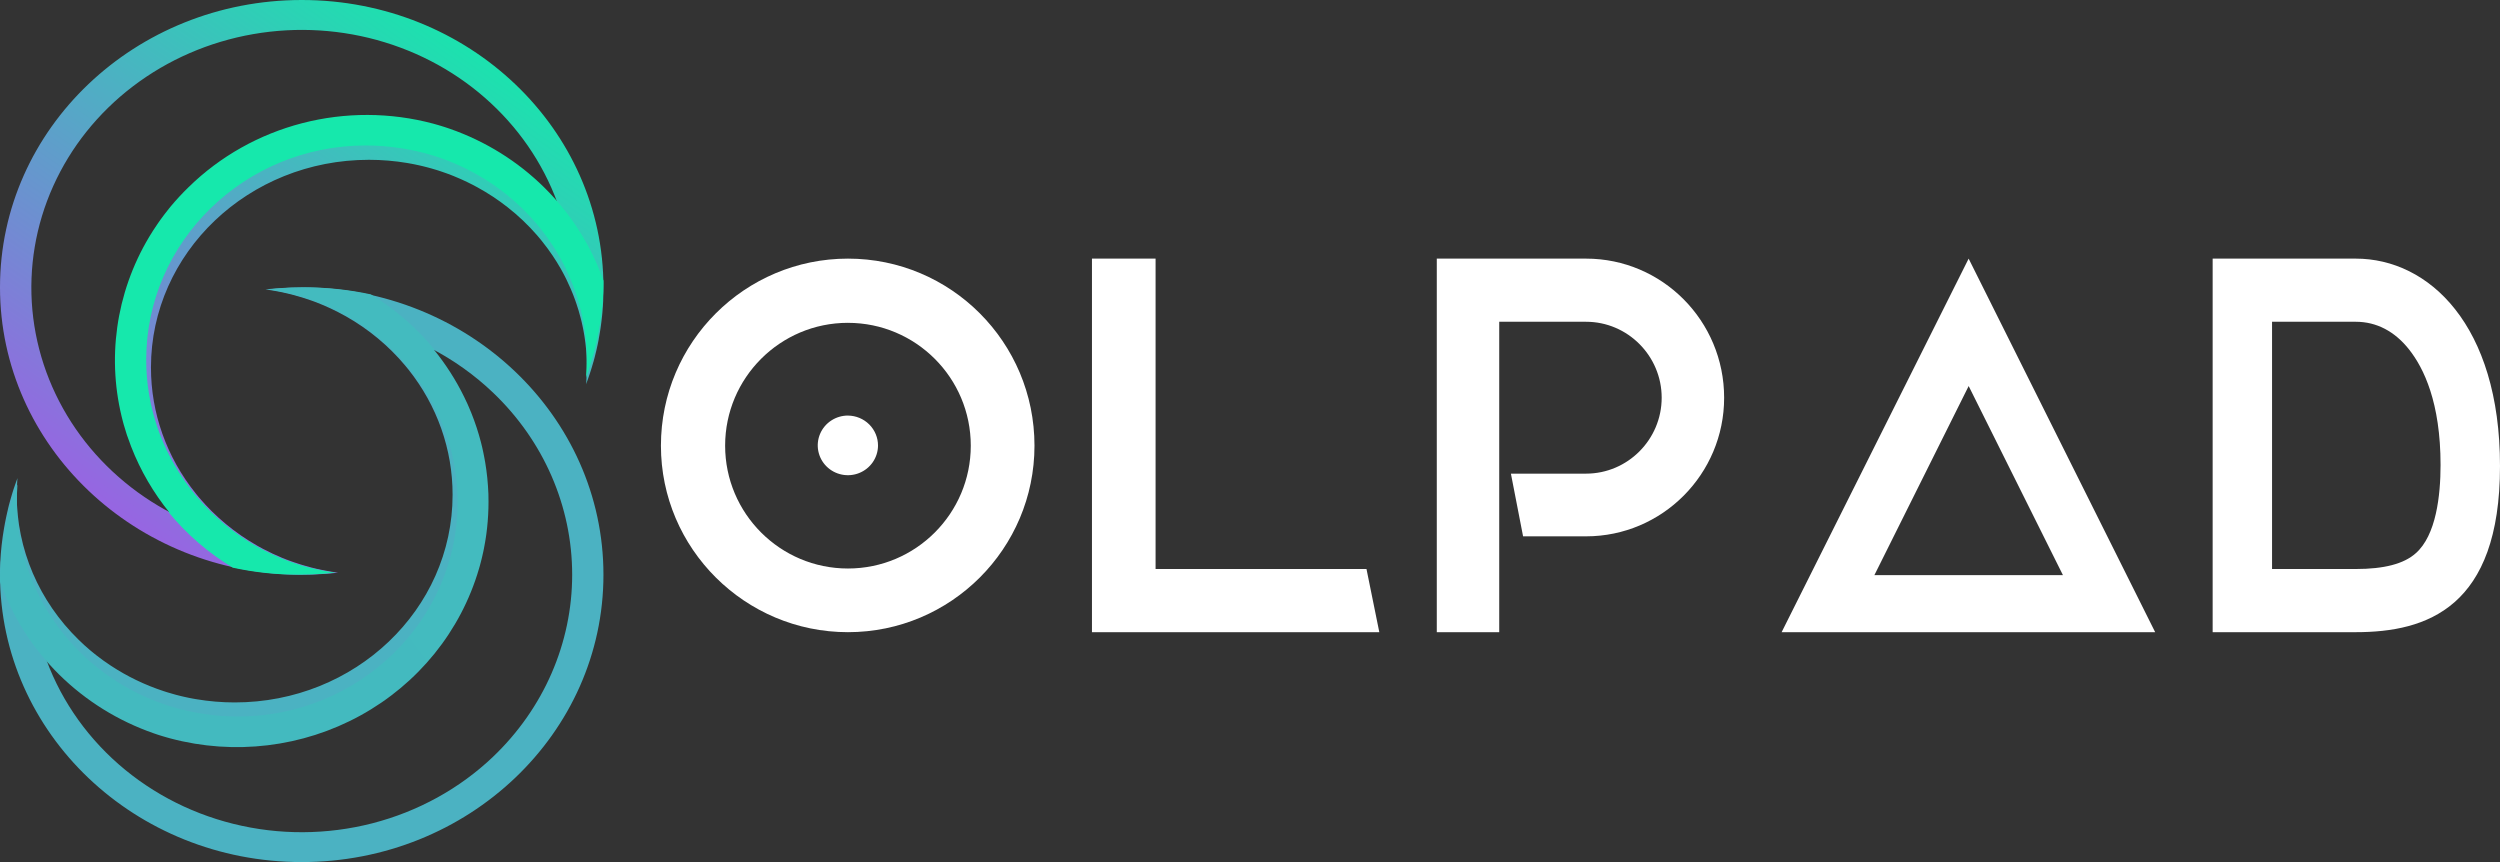 <?xml version="1.0" encoding="UTF-8" standalone="no"?>
<!-- Generator: Gravit.io -->
<svg xmlns="http://www.w3.org/2000/svg" xmlns:xlink="http://www.w3.org/1999/xlink" style="isolation:isolate" viewBox="0 0 116 40" width="116pt" height="40pt"><rect x="0" y="0" width="116" height="40" fill="#333333" stroke="none"/><defs><clipPath id="_clipPath_KbHxdyicOz3E63KgClOiGRblbysSKKU7"><rect width="116" height="40"/></clipPath></defs><g clip-path="url(#_clipPath_KbHxdyicOz3E63KgClOiGRblbysSKKU7)"><linearGradient id="_lgradient_4" x1="0.866" y1="0" x2="-0.086" y2="1.314" gradientTransform="matrix(28,0,0,26.667,0,0)" gradientUnits="userSpaceOnUse"><stop offset="0%" stop-opacity="1" style="stop-color:rgb(13,241,168)"/><stop offset="100%" stop-opacity="1" style="stop-color:rgb(213,38,252)"/></linearGradient><path d=" M 14.004 0 C 6.269 0 0 5.969 0 13.333 C 0 20.697 6.269 26.667 14.004 26.667 C 14.359 26.667 14.712 26.654 15.061 26.629 L 15.263 26.613 L 15.28 26.613 C 15.414 26.601 15.549 26.588 15.683 26.573 C 15.453 26.541 15.225 26.502 15 26.458 C 14.964 26.45 14.927 26.443 14.891 26.435 C 14.834 26.423 14.779 26.411 14.723 26.398 L 14.714 26.398 C 14.67 26.388 14.626 26.377 14.582 26.366 L 14.546 26.357 L 14.42 26.325 L 14.397 26.319 C 14.268 26.285 14.138 26.248 14.01 26.209 L 13.987 26.201 L 13.91 26.178 L 13.89 26.171 L 13.839 26.154 L 13.713 26.112 L 13.688 26.104 L 13.679 26.101 L 13.674 26.101 C 13.618 26.082 13.561 26.061 13.505 26.041 L 13.432 26.014 C 13.394 26 13.356 25.985 13.317 25.971 L 13.312 25.971 C 13.243 25.944 13.174 25.917 13.106 25.889 C 12.796 25.762 12.494 25.619 12.199 25.463 C 12.134 25.429 12.07 25.394 12.006 25.358 L 11.967 25.336 L 11.933 25.317 C 10.905 24.731 9.994 23.977 9.242 23.089 L 9.216 23.059 C 9.2 23.038 9.182 23.019 9.166 22.998 L 9.166 22.996 L 9.111 22.93 L 9.085 22.897 C 7.733 21.219 7.001 19.161 7.005 17.046 C 7.005 11.727 11.533 7.415 17.119 7.415 C 17.719 7.415 18.317 7.465 18.908 7.565 L 18.972 7.577 L 19.022 7.586 L 19.096 7.599 L 19.147 7.609 L 19.166 7.612 L 19.282 7.636 C 19.344 7.648 19.405 7.662 19.466 7.676 C 19.506 7.685 19.547 7.694 19.588 7.704 C 19.629 7.714 19.668 7.723 19.709 7.734 L 19.829 7.765 L 19.89 7.781 C 19.93 7.791 19.969 7.802 20.009 7.814 C 20.089 7.837 20.168 7.86 20.247 7.884 L 20.365 7.921 L 20.415 7.938 L 20.433 7.944 C 20.468 7.955 20.504 7.967 20.539 7.98 C 20.574 7.992 20.619 8.007 20.659 8.022 L 20.713 8.041 L 20.771 8.062 L 20.943 8.127 C 20.981 8.141 21.018 8.157 21.056 8.172 C 21.17 8.218 21.283 8.266 21.394 8.316 C 21.579 8.399 21.761 8.486 21.941 8.579 C 22.012 8.616 22.083 8.654 22.154 8.693 C 22.401 8.828 22.641 8.973 22.875 9.127 C 23.109 9.282 23.335 9.444 23.553 9.616 C 24.053 10.008 24.512 10.446 24.924 10.921 C 24.975 10.981 25.025 11.041 25.075 11.101 L 25.15 11.193 C 25.322 11.407 25.485 11.628 25.639 11.856 C 25.705 11.952 25.769 12.053 25.831 12.153 C 25.893 12.253 25.953 12.354 26.012 12.457 C 26.031 12.491 26.051 12.525 26.069 12.559 C 26.088 12.593 26.108 12.628 26.126 12.663 L 26.181 12.767 C 26.198 12.8 26.215 12.833 26.231 12.866 C 26.231 12.869 26.235 12.873 26.237 12.876 C 26.254 12.91 26.27 12.944 26.287 12.978 C 26.356 13.119 26.422 13.263 26.484 13.409 C 26.5 13.446 26.516 13.482 26.53 13.519 C 26.545 13.555 26.556 13.582 26.569 13.614 L 26.582 13.646 L 26.612 13.722 C 26.615 13.731 26.618 13.739 26.621 13.747 C 26.627 13.763 26.633 13.779 26.639 13.795 C 26.653 13.831 26.666 13.867 26.679 13.903 C 26.681 13.906 26.682 13.909 26.683 13.912 C 26.695 13.947 26.708 13.982 26.72 14.018 C 26.732 14.053 26.746 14.093 26.758 14.13 C 26.79 14.226 26.82 14.319 26.848 14.413 C 26.882 14.527 26.914 14.642 26.943 14.757 L 26.958 14.815 C 26.968 14.854 26.977 14.893 26.987 14.932 C 26.996 14.971 27.005 15.01 27.013 15.049 C 27.022 15.088 27.03 15.127 27.038 15.166 L 27.051 15.225 C 27.055 15.245 27.059 15.265 27.062 15.284 L 27.073 15.339 C 27.077 15.36 27.081 15.382 27.084 15.403 C 27.088 15.425 27.09 15.433 27.092 15.448 C 27.095 15.464 27.096 15.47 27.098 15.481 C 27.104 15.515 27.11 15.548 27.115 15.582 C 27.12 15.615 27.128 15.662 27.133 15.702 L 27.142 15.762 C 27.148 15.802 27.153 15.842 27.158 15.883 C 27.162 15.923 27.168 15.963 27.172 16.003 C 27.177 16.039 27.18 16.074 27.184 16.111 L 27.187 16.138 L 27.192 16.186 C 27.192 16.206 27.195 16.226 27.197 16.247 C 27.199 16.267 27.2 16.287 27.202 16.307 C 27.204 16.328 27.206 16.351 27.207 16.372 C 27.208 16.394 27.21 16.411 27.211 16.43 C 27.212 16.449 27.214 16.471 27.215 16.492 C 27.216 16.512 27.217 16.532 27.218 16.553 C 27.221 16.595 27.223 16.637 27.224 16.678 C 27.224 16.698 27.224 16.718 27.224 16.738 C 27.224 16.779 27.224 16.821 27.227 16.862 C 27.23 16.904 27.227 16.945 27.227 16.986 L 27.227 17.048 C 27.227 17.275 27.219 17.501 27.203 17.724 C 27.2 17.758 27.198 17.793 27.195 17.827 L 27.235 17.716 C 27.24 17.703 27.245 17.689 27.25 17.675 C 27.262 17.642 27.274 17.609 27.286 17.576 L 27.29 17.564 C 27.319 17.482 27.346 17.4 27.373 17.319 L 27.38 17.297 C 27.392 17.262 27.403 17.227 27.414 17.191 L 27.423 17.163 L 27.458 17.05 C 27.47 17.009 27.483 16.968 27.494 16.927 C 27.511 16.871 27.527 16.814 27.545 16.757 C 27.554 16.723 27.563 16.688 27.572 16.654 L 27.6 16.553 C 27.6 16.553 27.6 16.549 27.6 16.548 C 27.605 16.527 27.611 16.505 27.616 16.484 C 27.627 16.44 27.638 16.397 27.648 16.353 L 27.667 16.277 C 27.672 16.254 27.677 16.229 27.683 16.208 L 27.711 16.08 C 27.717 16.053 27.723 16.027 27.729 16 C 27.734 15.974 27.738 15.953 27.743 15.931 C 27.748 15.908 27.753 15.883 27.757 15.861 C 27.76 15.847 27.763 15.832 27.766 15.818 C 27.771 15.79 27.777 15.763 27.782 15.735 C 27.782 15.731 27.782 15.726 27.782 15.721 L 27.795 15.651 C 27.8 15.627 27.804 15.603 27.808 15.58 C 27.812 15.558 27.816 15.532 27.82 15.51 L 27.832 15.438 C 27.84 15.39 27.847 15.346 27.854 15.3 C 27.862 15.255 27.868 15.21 27.875 15.164 C 27.875 15.164 27.875 15.16 27.875 15.158 C 27.878 15.134 27.881 15.11 27.885 15.087 C 27.894 15.016 27.903 14.943 27.912 14.873 C 27.92 14.802 27.93 14.719 27.938 14.64 L 27.95 14.514 C 27.95 14.49 27.954 14.466 27.956 14.442 C 27.959 14.418 27.96 14.394 27.962 14.369 C 27.964 14.345 27.966 14.312 27.968 14.283 C 27.968 14.263 27.971 14.244 27.972 14.225 C 27.978 14.137 27.984 14.049 27.988 13.961 C 27.988 13.942 27.988 13.924 27.988 13.905 C 27.992 13.804 27.996 13.703 27.997 13.601 C 27.997 13.516 28 13.432 28 13.346 C 28.01 5.969 21.74 0 14.004 0 Z  M 20.675 6.559 L 20.552 6.523 L 20.522 6.514 C 20.473 6.5 20.425 6.486 20.377 6.472 C 18.384 5.916 16.27 5.881 14.258 6.371 C 12.246 6.861 10.41 7.858 8.942 9.257 C 8.647 9.538 8.369 9.833 8.107 10.142 L 8.04 10.223 C 7.961 10.317 7.885 10.413 7.81 10.51 C 7.783 10.546 7.755 10.581 7.728 10.617 L 7.647 10.725 L 7.568 10.834 C 7.542 10.871 7.518 10.907 7.49 10.944 C 7.425 11.036 7.362 11.129 7.301 11.222 C 7.252 11.297 7.204 11.373 7.156 11.449 C 7.144 11.468 7.132 11.487 7.121 11.507 C 5.582 14.018 5.153 17.009 5.929 19.822 L 5.961 19.933 C 6.003 20.082 6.049 20.229 6.099 20.374 C 6.16 20.557 6.227 20.737 6.3 20.916 C 6.725 21.98 7.32 22.976 8.063 23.868 L 8.038 23.855 L 8.013 23.842 C 6.193 22.9 4.646 21.544 3.51 19.895 C 2.374 18.245 1.685 16.354 1.503 14.389 C 1.322 12.425 1.653 10.448 2.469 8.635 C 3.284 6.822 4.558 5.229 6.177 3.999 C 7.796 2.768 9.71 1.938 11.748 1.583 C 13.785 1.228 15.883 1.358 17.855 1.963 C 19.827 2.567 21.611 3.626 23.048 5.047 C 24.486 6.467 25.532 8.204 26.093 10.102 C 24.724 8.496 22.909 7.288 20.854 6.616 L 20.774 6.59 L 20.713 6.571 L 20.675 6.559 L 20.675 6.559 Z " fill="url(#_lgradient_4)"/><linearGradient id="_lgradient_5" x1="-20.65" y1="-42.8" x2="664.534" y2="762.18" gradientTransform="matrix(22.667,0,0,21.333,5.333,5.333)" gradientUnits="userSpaceOnUse"><stop offset="0%" stop-opacity="1" style="stop-color:rgb(13,241,168)"/><stop offset="100%" stop-opacity="1" style="stop-color:rgb(213,38,252)"/></linearGradient><path d=" M 28 13.026 C 28 13.069 28 13.113 28 13.157 C 28 13.262 27.995 13.367 27.991 13.472 C 27.991 13.491 27.991 13.51 27.991 13.53 C 27.987 13.62 27.981 13.711 27.975 13.802 C 27.975 13.822 27.973 13.842 27.971 13.863 C 27.971 13.892 27.967 13.922 27.964 13.952 C 27.962 13.982 27.961 14.002 27.959 14.027 C 27.957 14.052 27.954 14.076 27.952 14.101 L 27.94 14.232 C 27.932 14.313 27.924 14.393 27.914 14.473 C 27.904 14.553 27.896 14.622 27.887 14.695 C 27.883 14.719 27.88 14.744 27.877 14.768 C 27.877 14.768 27.877 14.772 27.877 14.774 C 27.87 14.821 27.863 14.868 27.856 14.915 C 27.849 14.964 27.841 15.01 27.834 15.057 L 27.822 15.132 C 27.818 15.156 27.813 15.182 27.809 15.205 C 27.805 15.227 27.801 15.254 27.796 15.278 C 27.792 15.301 27.788 15.327 27.783 15.35 C 27.783 15.355 27.783 15.36 27.783 15.365 C 27.778 15.393 27.772 15.422 27.767 15.45 C 27.767 15.465 27.761 15.48 27.758 15.495 C 27.754 15.519 27.749 15.544 27.744 15.567 C 27.739 15.589 27.734 15.616 27.729 15.639 C 27.724 15.662 27.718 15.694 27.712 15.721 C 27.703 15.766 27.693 15.81 27.683 15.854 C 27.677 15.878 27.672 15.904 27.667 15.925 L 27.648 16.004 C 27.638 16.049 27.626 16.094 27.615 16.139 C 27.61 16.161 27.605 16.183 27.599 16.205 C 27.599 16.205 27.599 16.209 27.599 16.21 L 27.572 16.315 C 27.562 16.351 27.553 16.386 27.544 16.422 C 27.527 16.481 27.511 16.539 27.493 16.598 C 27.481 16.64 27.468 16.683 27.456 16.725 L 27.421 16.842 L 27.412 16.871 C 27.401 16.908 27.389 16.944 27.378 16.98 L 27.37 17.003 C 27.343 17.087 27.316 17.172 27.287 17.256 L 27.282 17.269 C 27.271 17.303 27.258 17.337 27.246 17.372 C 27.242 17.386 27.237 17.4 27.231 17.414 L 27.19 17.529 C 27.193 17.493 27.196 17.457 27.198 17.422 C 27.216 17.191 27.224 16.958 27.224 16.724 C 27.224 16.702 27.224 16.681 27.224 16.659 C 27.224 16.616 27.224 16.573 27.224 16.531 C 27.224 16.488 27.224 16.445 27.221 16.402 C 27.221 16.381 27.221 16.361 27.221 16.34 C 27.221 16.297 27.219 16.254 27.215 16.211 C 27.215 16.189 27.215 16.168 27.211 16.147 C 27.208 16.126 27.211 16.105 27.207 16.084 C 27.203 16.062 27.204 16.044 27.203 16.024 C 27.201 16.004 27.2 15.979 27.198 15.957 C 27.197 15.934 27.195 15.915 27.193 15.894 C 27.192 15.873 27.19 15.852 27.188 15.831 L 27.183 15.781 L 27.18 15.753 C 27.177 15.716 27.173 15.679 27.168 15.642 C 27.164 15.6 27.159 15.558 27.154 15.517 C 27.148 15.476 27.143 15.434 27.138 15.392 C 27.135 15.371 27.132 15.351 27.129 15.33 C 27.123 15.289 27.117 15.247 27.11 15.206 C 27.104 15.165 27.099 15.137 27.093 15.102 C 27.093 15.091 27.09 15.079 27.088 15.068 C 27.086 15.057 27.082 15.037 27.079 15.022 C 27.076 15.006 27.072 14.977 27.068 14.955 L 27.057 14.899 C 27.054 14.878 27.049 14.858 27.045 14.837 C 27.041 14.817 27.038 14.797 27.033 14.776 C 27.025 14.736 27.016 14.696 27.008 14.655 C 26.999 14.614 26.99 14.574 26.981 14.534 C 26.972 14.494 26.962 14.453 26.952 14.413 C 26.947 14.393 26.943 14.373 26.937 14.353 C 26.908 14.234 26.876 14.115 26.841 13.998 C 26.813 13.898 26.782 13.801 26.751 13.704 C 26.738 13.666 26.725 13.627 26.712 13.588 C 26.699 13.55 26.687 13.515 26.674 13.479 C 26.673 13.476 26.672 13.473 26.671 13.47 C 26.657 13.432 26.644 13.395 26.63 13.358 C 26.624 13.341 26.618 13.324 26.612 13.308 C 26.609 13.299 26.606 13.291 26.603 13.282 L 26.572 13.203 L 26.56 13.171 C 26.547 13.138 26.534 13.106 26.52 13.072 C 26.507 13.038 26.49 12.996 26.474 12.959 C 26.411 12.809 26.345 12.66 26.275 12.512 C 26.258 12.477 26.242 12.442 26.224 12.407 C 26.224 12.404 26.221 12.4 26.219 12.397 C 26.202 12.362 26.185 12.329 26.168 12.294 C 26.151 12.26 26.131 12.222 26.112 12.187 C 26.093 12.151 26.075 12.115 26.055 12.08 C 26.035 12.044 26.017 12.009 25.997 11.973 C 25.938 11.867 25.878 11.763 25.815 11.659 C 25.752 11.556 25.688 11.453 25.621 11.352 C 25.466 11.117 25.302 10.888 25.127 10.666 L 25.052 10.571 C 25.002 10.509 24.951 10.447 24.9 10.385 C 24.484 9.893 24.02 9.441 23.516 9.035 C 23.296 8.857 23.067 8.688 22.832 8.529 C 22.596 8.371 22.353 8.22 22.104 8.08 C 22.033 8.039 21.961 8 21.889 7.962 C 21.708 7.866 21.524 7.776 21.337 7.69 C 21.224 7.639 21.11 7.59 20.996 7.542 C 20.958 7.526 20.92 7.51 20.882 7.495 C 20.824 7.472 20.766 7.449 20.708 7.427 L 20.65 7.406 L 20.595 7.386 C 20.555 7.371 20.515 7.356 20.474 7.343 C 20.433 7.329 20.403 7.317 20.367 7.305 L 20.349 7.299 L 20.298 7.282 L 20.179 7.243 C 20.099 7.218 20.02 7.194 19.939 7.171 C 19.899 7.159 19.859 7.148 19.819 7.137 L 19.758 7.12 C 19.717 7.109 19.677 7.098 19.636 7.088 C 19.595 7.078 19.555 7.067 19.514 7.057 C 19.473 7.047 19.432 7.037 19.391 7.028 C 19.33 7.014 19.268 7 19.205 6.987 C 19.167 6.978 19.128 6.97 19.089 6.963 L 19.069 6.959 L 19.018 6.949 L 18.943 6.935 L 18.892 6.925 L 18.828 6.914 L 18.797 6.908 C 18.724 6.895 18.651 6.883 18.577 6.873 C 18.047 6.79 17.511 6.749 16.974 6.749 C 11.356 6.749 6.784 11.21 6.784 16.694 C 6.782 18.82 7.482 20.89 8.78 22.598 C 8.813 22.644 8.849 22.689 8.884 22.734 L 8.915 22.772 L 8.941 22.806 L 8.961 22.83 C 8.972 22.845 8.984 22.86 8.996 22.875 L 8.996 22.877 C 9.013 22.898 9.03 22.919 9.047 22.94 L 9.073 22.971 C 9.086 22.986 9.099 23.001 9.112 23.017 L 9.129 23.038 L 9.167 23.083 L 9.215 23.138 C 9.927 23.963 10.771 24.67 11.715 25.231 C 11.74 25.246 11.766 25.261 11.789 25.275 L 11.823 25.296 L 11.863 25.318 L 11.91 25.344 C 11.961 25.372 12.008 25.4 12.057 25.427 C 12.139 25.471 12.222 25.515 12.306 25.557 C 12.373 25.591 12.44 25.626 12.509 25.656 C 12.644 25.722 12.782 25.785 12.922 25.844 C 12.938 25.852 12.956 25.859 12.973 25.866 C 13.023 25.888 13.074 25.909 13.128 25.929 L 13.179 25.951 L 13.184 25.951 C 13.223 25.966 13.261 25.982 13.299 25.996 L 13.338 26.01 L 13.374 26.024 C 13.431 26.045 13.487 26.066 13.544 26.086 L 13.549 26.086 C 13.552 26.087 13.555 26.088 13.558 26.089 L 13.583 26.097 C 13.625 26.112 13.667 26.127 13.71 26.141 L 13.761 26.158 L 13.782 26.165 L 13.787 26.165 L 13.86 26.189 L 13.882 26.196 L 13.956 26.22 C 14.024 26.241 14.093 26.261 14.164 26.281 L 14.355 26.33 C 14.366 26.334 14.376 26.337 14.387 26.339 L 14.423 26.348 L 14.459 26.356 C 14.484 26.363 14.51 26.368 14.533 26.374 L 14.593 26.389 L 14.602 26.389 L 14.661 26.402 C 14.697 26.411 14.734 26.419 14.771 26.427 C 14.808 26.435 14.844 26.444 14.882 26.451 C 15.108 26.501 15.339 26.539 15.569 26.57 C 15.434 26.585 15.297 26.599 15.159 26.611 L 15.142 26.611 L 14.938 26.628 C 14.586 26.653 14.23 26.666 13.871 26.667 C 12.838 26.668 11.808 26.558 10.8 26.34 C 9.662 25.653 8.654 24.782 7.818 23.763 L 7.844 23.776 L 7.869 23.79 C 7.119 22.867 6.519 21.837 6.09 20.736 C 6.018 20.552 5.951 20.365 5.886 20.176 C 5.837 20.025 5.79 19.873 5.747 19.72 L 5.715 19.605 C 4.932 16.695 5.364 13.6 6.917 11 C 6.929 10.981 6.941 10.961 6.953 10.941 C 7.001 10.862 7.049 10.784 7.099 10.706 C 7.161 10.61 7.224 10.513 7.29 10.419 C 7.315 10.38 7.34 10.343 7.368 10.305 L 7.448 10.192 L 7.53 10.081 C 7.557 10.043 7.585 10.007 7.612 9.97 C 7.688 9.871 7.766 9.772 7.845 9.672 L 7.912 9.589 C 8.178 9.27 8.461 8.965 8.759 8.676 C 10.216 7.252 12.032 6.231 14.024 5.715 C 16.016 5.199 18.112 5.206 20.1 5.737 C 20.167 5.756 20.232 5.774 20.298 5.793 C 20.347 5.807 20.396 5.821 20.444 5.836 L 20.454 5.839 L 20.475 5.845 L 20.6 5.885 L 20.639 5.897 L 20.7 5.917 C 20.753 5.934 20.807 5.952 20.86 5.971 C 22.517 6.547 24.02 7.481 25.256 8.702 C 26.492 9.923 27.43 11.401 28 13.026 Z " fill="url(#_lgradient_5)"/><linearGradient id="_lgradient_6" x1="616.679" y1="103.1" x2="87.452" y2="833.612" gradientTransform="matrix(28,0,0,26.667,0,13.333)" gradientUnits="userSpaceOnUse"><stop offset="0%" stop-opacity="1" style="stop-color:rgb(13,241,168)"/><stop offset="100%" stop-opacity="1" style="stop-color:rgb(213,38,252)"/></linearGradient><path d=" M 14 13.333 C 13.609 13.333 13.222 13.348 12.838 13.379 C 12.734 13.387 12.629 13.396 12.526 13.407 C 12.457 13.413 12.388 13.421 12.319 13.429 C 12.549 13.459 12.776 13.498 13.001 13.543 L 13.111 13.566 C 13.169 13.579 13.226 13.591 13.283 13.605 C 13.329 13.615 13.374 13.626 13.419 13.637 L 13.455 13.646 L 13.556 13.671 L 13.67 13.702 C 13.776 13.731 13.88 13.761 13.984 13.793 L 14.003 13.798 L 14.092 13.826 C 14.092 13.826 14.105 13.83 14.111 13.832 C 14.162 13.849 14.216 13.865 14.266 13.883 L 14.317 13.899 L 14.323 13.902 L 14.336 13.906 C 14.387 13.923 14.433 13.939 14.48 13.957 L 14.484 13.957 L 14.575 13.991 L 14.63 14.011 C 14.65 14.018 14.67 14.026 14.69 14.034 C 15.141 14.209 15.579 14.415 15.999 14.65 L 16.05 14.677 C 17.104 15.274 18.037 16.049 18.801 16.963 C 18.851 17.022 18.899 17.081 18.946 17.141 L 18.952 17.147 C 20.285 18.82 21.004 20.863 21 22.963 C 21 28.281 16.473 32.593 10.888 32.593 C 10.289 32.593 9.691 32.542 9.102 32.442 L 9.038 32.431 L 8.976 32.42 C 8.934 32.413 8.893 32.405 8.852 32.397 L 8.728 32.372 C 8.667 32.359 8.606 32.346 8.545 32.332 L 8.423 32.304 C 8.382 32.295 8.342 32.284 8.302 32.274 C 8.262 32.263 8.221 32.254 8.181 32.243 C 8.161 32.238 8.141 32.232 8.122 32.227 C 8.001 32.195 7.882 32.16 7.764 32.123 C 7.705 32.105 7.646 32.086 7.588 32.067 C 6.718 31.781 5.893 31.382 5.137 30.883 C 4.902 30.729 4.675 30.566 4.457 30.394 C 4.395 30.346 4.333 30.295 4.272 30.245 L 4.18 30.169 C 3.998 30.015 3.822 29.855 3.653 29.689 C 1.807 27.892 0.774 25.477 0.778 22.963 C 0.778 22.736 0.786 22.511 0.802 22.287 C 0.805 22.253 0.808 22.219 0.811 22.185 C 0.796 22.226 0.781 22.266 0.766 22.307 C 0.766 22.312 0.762 22.317 0.76 22.322 C 0.746 22.362 0.732 22.402 0.718 22.442 C 0.718 22.442 0.718 22.447 0.715 22.449 C 0.685 22.533 0.657 22.617 0.629 22.701 C 0.602 22.786 0.574 22.873 0.548 22.96 C 0.548 22.962 0.548 22.963 0.548 22.965 C 0.535 23.007 0.522 23.051 0.51 23.094 L 0.472 23.226 L 0.436 23.358 L 0.401 23.49 C 0.401 23.49 0.401 23.49 0.401 23.493 C 0.392 23.528 0.383 23.563 0.375 23.597 C 0.374 23.6 0.374 23.603 0.375 23.606 C 0.37 23.624 0.366 23.643 0.361 23.662 L 0.361 23.666 L 0.338 23.759 C 0.33 23.797 0.321 23.835 0.313 23.874 L 0.299 23.935 C 0.299 23.942 0.296 23.948 0.295 23.955 C 0.286 23.997 0.277 24.039 0.268 24.082 C 0.261 24.115 0.254 24.149 0.248 24.182 C 0.241 24.216 0.237 24.237 0.232 24.264 C 0.232 24.273 0.228 24.282 0.227 24.291 C 0.214 24.361 0.201 24.431 0.189 24.502 C 0.098 25.024 0.039 25.551 0.013 26.08 C 0.008 26.201 0.004 26.323 0 26.447 L 0 26.541 C 0 26.583 0 26.625 0 26.668 C 0 34.033 6.268 40 14 40 C 21.732 40 28 34.032 28 26.668 C 28 19.304 21.735 13.333 14 13.333 Z  M 22.875 35.117 C 21.326 36.591 19.398 37.653 17.285 38.199 C 15.171 38.744 12.944 38.754 10.825 38.226 C 8.706 37.699 6.769 36.653 5.206 35.193 C 3.643 33.732 2.508 31.908 1.914 29.9 C 3.297 31.523 5.135 32.739 7.215 33.407 L 7.233 33.413 L 7.355 33.451 L 7.429 33.474 L 7.486 33.491 L 7.622 33.53 L 7.631 33.532 L 7.641 33.535 C 9.106 33.941 10.641 34.067 12.157 33.907 C 13.674 33.746 15.142 33.302 16.478 32.599 C 17.813 31.897 18.99 30.95 19.94 29.813 C 20.89 28.676 21.595 27.371 22.014 25.974 C 22.027 25.931 22.04 25.887 22.053 25.843 L 22.071 25.777 C 22.083 25.734 22.095 25.69 22.106 25.646 C 22.112 25.624 22.118 25.601 22.124 25.58 C 22.135 25.536 22.146 25.491 22.157 25.447 C 22.178 25.358 22.199 25.269 22.218 25.179 C 22.228 25.135 22.237 25.09 22.246 25.045 C 22.265 24.955 22.281 24.865 22.297 24.774 C 22.305 24.729 22.312 24.683 22.319 24.638 L 22.331 24.569 C 22.338 24.524 22.344 24.478 22.351 24.432 C 22.36 24.364 22.369 24.295 22.377 24.226 C 22.38 24.203 22.383 24.178 22.385 24.157 C 22.431 23.76 22.453 23.362 22.453 22.963 C 22.453 22.843 22.451 22.723 22.447 22.605 C 22.439 22.368 22.423 22.131 22.397 21.897 C 22.372 21.663 22.34 21.431 22.301 21.2 C 22.288 21.124 22.274 21.047 22.259 20.971 C 22.243 20.894 22.228 20.819 22.212 20.743 C 22.195 20.667 22.178 20.592 22.161 20.516 C 22.143 20.441 22.125 20.366 22.104 20.292 C 21.986 19.846 21.839 19.408 21.663 18.979 C 21.618 18.873 21.573 18.767 21.526 18.662 C 21.51 18.627 21.495 18.592 21.478 18.558 C 21.428 18.453 21.378 18.35 21.327 18.247 C 20.95 17.495 20.486 16.786 19.942 16.134 L 19.963 16.144 L 19.968 16.147 L 19.993 16.159 C 21.052 16.71 22.022 17.402 22.874 18.215 C 25.227 20.457 26.549 23.497 26.549 26.666 C 26.549 29.836 25.227 32.875 22.874 35.117 L 22.875 35.117 L 22.875 35.117 Z " fill="url(#_lgradient_6)"/><linearGradient id="_lgradient_7" x1="657.427" y1="3.06" x2="-315.802" y2="1195.889" gradientTransform="matrix(22.667,0,0,21.333,0,13.333)" gradientUnits="userSpaceOnUse"><stop offset="0%" stop-opacity="1" style="stop-color:rgb(13,241,168)"/><stop offset="100%" stop-opacity="1" style="stop-color:rgb(213,38,252)"/></linearGradient><path d=" M 22.667 23.281 C 22.667 23.693 22.644 24.105 22.599 24.515 C 22.599 24.539 22.594 24.565 22.59 24.587 C 22.582 24.658 22.573 24.729 22.564 24.8 C 22.557 24.85 22.55 24.895 22.543 24.942 L 22.532 25.013 C 22.525 25.06 22.517 25.107 22.509 25.154 C 22.493 25.247 22.476 25.341 22.458 25.433 C 22.449 25.48 22.439 25.527 22.43 25.573 C 22.41 25.666 22.39 25.758 22.368 25.849 C 22.357 25.895 22.346 25.941 22.334 25.987 C 22.329 26.009 22.323 26.032 22.317 26.055 C 22.305 26.1 22.293 26.146 22.281 26.191 L 22.263 26.259 C 22.25 26.305 22.237 26.35 22.224 26.394 C 21.381 29.281 19.404 31.727 16.722 33.2 C 14.041 34.673 10.871 35.055 7.903 34.262 C 7.839 34.245 7.776 34.227 7.714 34.209 L 7.703 34.206 L 7.694 34.203 C 7.648 34.19 7.603 34.177 7.558 34.163 L 7.547 34.16 L 7.5 34.145 L 7.422 34.122 L 7.299 34.082 C 7.246 34.065 7.193 34.047 7.139 34.028 C 5.482 33.452 3.98 32.519 2.744 31.299 C 1.508 30.078 0.57 28.602 0 26.979 L 0 26.979 L 0 26.884 C 0 26.757 0.006 26.631 0.011 26.505 C 0.035 25.958 0.093 25.413 0.183 24.873 C 0.195 24.8 0.208 24.728 0.221 24.656 C 0.221 24.646 0.225 24.637 0.227 24.628 C 0.232 24.6 0.237 24.571 0.242 24.543 C 0.248 24.515 0.256 24.474 0.263 24.439 C 0.272 24.395 0.281 24.352 0.29 24.308 C 0.29 24.301 0.29 24.295 0.294 24.288 L 0.308 24.224 C 0.316 24.184 0.325 24.145 0.334 24.106 L 0.359 24.008 L 0.359 24.003 C 0.364 23.984 0.368 23.964 0.373 23.946 C 0.373 23.943 0.373 23.94 0.373 23.937 C 0.382 23.901 0.39 23.865 0.4 23.829 C 0.4 23.829 0.4 23.829 0.4 23.826 L 0.435 23.69 L 0.471 23.553 L 0.509 23.417 C 0.522 23.371 0.535 23.327 0.549 23.283 C 0.548 23.281 0.548 23.279 0.549 23.278 C 0.575 23.188 0.602 23.099 0.63 23.011 C 0.658 22.922 0.687 22.836 0.717 22.75 C 0.717 22.747 0.717 22.745 0.719 22.743 C 0.734 22.701 0.748 22.66 0.763 22.618 C 0.763 22.613 0.766 22.608 0.768 22.602 C 0.783 22.561 0.798 22.519 0.813 22.478 C 0.81 22.513 0.807 22.548 0.805 22.583 C 0.787 22.814 0.78 23.047 0.78 23.282 C 0.778 25.882 1.823 28.379 3.689 30.236 C 3.858 30.406 4.036 30.572 4.221 30.731 C 4.251 30.758 4.282 30.784 4.313 30.81 C 4.375 30.863 4.437 30.914 4.5 30.964 C 4.72 31.141 4.948 31.309 5.185 31.469 C 5.949 31.986 6.782 32.398 7.661 32.694 C 7.72 32.714 7.78 32.734 7.84 32.752 C 7.959 32.79 8.079 32.825 8.2 32.859 C 8.22 32.865 8.24 32.87 8.261 32.875 C 8.301 32.887 8.342 32.897 8.382 32.907 C 8.423 32.917 8.464 32.929 8.505 32.938 C 8.546 32.948 8.587 32.958 8.628 32.967 C 8.689 32.982 8.751 32.996 8.813 33.009 L 8.937 33.034 C 8.979 33.043 9.021 33.051 9.062 33.058 C 9.083 33.062 9.104 33.066 9.125 33.07 L 9.189 33.081 L 9.22 33.087 C 9.293 33.1 9.367 33.112 9.44 33.123 C 9.97 33.205 10.506 33.246 11.043 33.246 C 16.661 33.246 21.234 28.788 21.234 23.308 C 21.236 21.183 20.536 19.115 19.238 17.408 C 19.205 17.362 19.169 17.317 19.133 17.272 L 19.128 17.265 L 19.088 17.216 L 19.057 17.178 C 19.032 17.146 19.006 17.115 18.981 17.083 C 18.957 17.052 18.931 17.021 18.904 16.991 C 18.87 16.95 18.836 16.91 18.803 16.87 C 18.091 16.045 17.246 15.339 16.302 14.778 C 16.27 14.758 16.238 14.739 16.206 14.72 L 16.155 14.692 L 16.104 14.665 C 16.047 14.632 15.989 14.6 15.931 14.569 L 15.892 14.547 C 15.831 14.514 15.77 14.483 15.709 14.452 L 15.607 14.403 C 15.573 14.386 15.54 14.369 15.505 14.353 L 15.403 14.304 C 15.37 14.288 15.337 14.272 15.302 14.257 L 15.287 14.251 C 15.222 14.221 15.157 14.193 15.091 14.165 C 15.026 14.137 14.952 14.106 14.882 14.078 L 14.832 14.056 C 14.811 14.048 14.791 14.04 14.771 14.032 L 14.715 14.011 L 14.672 13.995 L 14.622 13.976 L 14.619 13.976 C 14.57 13.957 14.522 13.94 14.473 13.923 L 14.46 13.919 C 14.458 13.918 14.456 13.917 14.453 13.916 L 14.407 13.899 C 14.356 13.881 14.305 13.864 14.25 13.847 C 14.244 13.847 14.237 13.842 14.231 13.841 C 14.224 13.84 14.231 13.841 14.231 13.841 L 14.225 13.841 L 14.14 13.814 L 14.122 13.808 L 14.055 13.787 C 13.987 13.766 13.918 13.745 13.848 13.726 L 13.805 13.714 L 13.689 13.682 L 13.657 13.673 C 13.646 13.67 13.635 13.667 13.625 13.665 L 13.589 13.656 L 13.552 13.647 L 13.478 13.63 C 13.457 13.624 13.437 13.619 13.415 13.613 L 13.351 13.599 L 13.241 13.574 L 13.13 13.55 C 12.904 13.5 12.672 13.463 12.442 13.431 C 12.511 13.424 12.581 13.416 12.651 13.409 C 12.756 13.398 12.861 13.389 12.967 13.38 C 13.354 13.35 13.745 13.334 14.14 13.333 C 15.173 13.333 16.203 13.442 17.211 13.66 C 18.346 14.351 19.351 15.226 20.183 16.249 L 20.157 16.235 L 20.152 16.232 L 20.131 16.221 C 20.681 16.896 21.15 17.629 21.532 18.406 C 21.584 18.512 21.635 18.619 21.684 18.727 C 21.7 18.763 21.716 18.799 21.732 18.836 C 21.78 18.944 21.826 19.054 21.87 19.163 C 22.048 19.606 22.196 20.059 22.316 20.52 C 22.336 20.597 22.355 20.674 22.373 20.752 C 22.392 20.83 22.409 20.908 22.424 20.986 C 22.441 21.065 22.457 21.143 22.471 21.222 C 22.486 21.301 22.501 21.38 22.514 21.459 C 22.554 21.697 22.586 21.937 22.611 22.18 C 22.635 22.422 22.651 22.666 22.662 22.911 C 22.665 23.034 22.667 23.158 22.667 23.281 Z " fill="url(#_lgradient_7)"/><path d=" M 48 20.679 C 48 25.455 44.122 29.333 39.345 29.333 C 34.568 29.333 30.667 25.455 30.667 20.679 C 30.667 15.878 34.568 12 39.345 12 C 44.122 12 48 15.878 48 20.679 Z  M 39.345 14.979 C 36.2 14.979 33.646 17.532 33.646 20.679 C 33.646 23.825 36.2 26.379 39.345 26.379 C 42.491 26.379 45.044 23.824 45.044 20.679 C 45.044 17.533 42.49 14.98 39.345 14.98 L 39.345 14.979 L 39.345 14.979 Z  M 39.345 19.282 C 39.069 19.282 38.799 19.362 38.569 19.513 C 38.338 19.664 38.159 19.879 38.052 20.131 C 37.945 20.384 37.916 20.661 37.969 20.93 C 38.022 21.198 38.153 21.445 38.348 21.639 C 38.542 21.833 38.79 21.966 39.061 22.021 C 39.331 22.076 39.612 22.051 39.868 21.948 C 40.124 21.845 40.343 21.67 40.499 21.443 C 40.654 21.217 40.738 20.951 40.74 20.678 C 40.742 20.31 40.595 19.957 40.334 19.695 C 40.072 19.434 39.717 19.286 39.345 19.283 L 39.345 19.282 L 39.345 19.282 Z " fill="rgb(255,255,255)"/><path d=" M 64 29.333 L 50.667 29.333 L 50.667 12 L 53.619 12 L 53.619 26.402 L 63.405 26.402 L 64 29.333 L 64 29.333 Z " fill="rgb(255,255,255)"/><path d=" M 80 18.456 C 80 22.003 77.126 24.886 73.593 24.886 L 70.671 24.886 L 70.106 21.977 L 73.593 21.977 C 75.524 21.977 77.102 20.393 77.102 18.454 C 77.102 16.515 75.524 14.93 73.593 14.93 L 69.564 14.93 L 69.564 29.333 L 66.667 29.333 L 66.667 12 L 73.593 12 C 77.126 12 80 14.885 80 18.456 Z " fill="rgb(255,255,255)"/><path d=" M 100 29.333 L 82.667 29.333 L 91.345 12 L 100 29.333 L 100 29.333 Z  M 86.972 26.685 L 95.72 26.685 L 91.346 17.912 L 86.972 26.685 L 86.972 26.685 Z " fill="rgb(255,255,255)"/><path d=" M 116 21.624 C 116 28.198 112.598 29.333 109.31 29.333 L 102.667 29.333 L 102.667 12 L 109.31 12 C 112.69 12 116 15.074 116 21.624 Z  M 113.242 21.576 C 113.242 18.667 112.46 17.083 111.793 16.231 C 111.127 15.38 110.276 14.93 109.31 14.93 L 105.423 14.93 L 105.423 26.402 L 109.309 26.402 C 110.619 26.402 111.539 26.165 112.09 25.671 C 113.036 24.843 113.242 22.996 113.242 21.578 L 113.242 21.576 L 113.242 21.576 Z " fill="rgb(255,255,255)"/></g></svg>